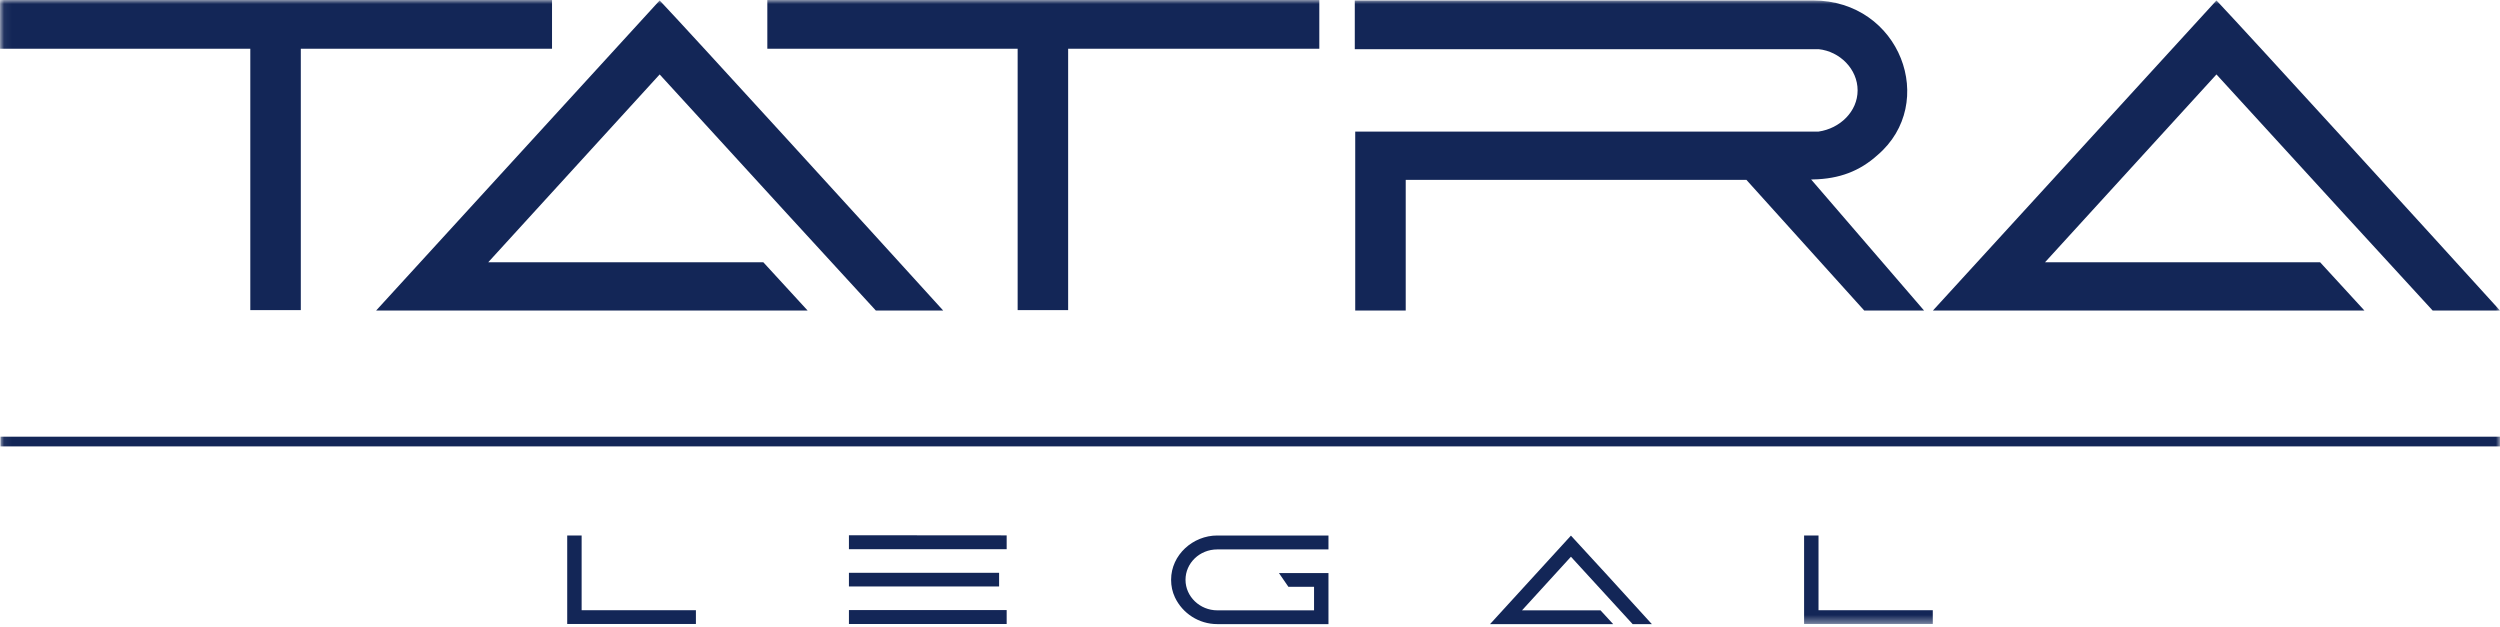 <?xml version="1.0" encoding="UTF-8"?> <svg xmlns="http://www.w3.org/2000/svg" xmlns:xlink="http://www.w3.org/1999/xlink" width="315px" height="79px" viewBox="0 0 315 79" version="1.1"><title>customcolor_logo_transparent_background</title><desc>Created with Sketch.</desc><defs><polygon id="path-1" points="0.06 0 315 0 315 78.621 0.06 78.621"></polygon></defs><g id="customcolor_logo_transparent_background" stroke="none" stroke-width="1" fill="none" fill-rule="evenodd"><polygon id="Fill-1" fill="#132657" points="73.285 76.887 73.285 67.473 71.469 67.473 71.469 78.621 87.684 78.621 87.684 76.887"></polygon><path d="M106.965,78.621 L126.84,78.621 L126.84,76.871 L106.965,76.871 L106.965,78.621 Z M126.84,69.195 L126.84,67.457 L106.965,67.441 L106.965,69.195 L126.84,69.195 Z M106.965,73.891 L125.887,73.891 L125.887,72.172 L106.965,72.172 L106.965,73.891 Z" id="Fill-2" fill="#132657"></path><path d="M148.039,75.262 C148.992,77.285 151.062,78.637 153.371,78.637 L167.387,78.637 L167.387,72.203 L161.145,72.203 L162.34,73.941 L165.57,73.941 L165.57,76.902 L153.371,76.902 C151.207,76.902 149.375,75.184 149.375,73.062 L149.375,73.047 C149.375,70.961 151.145,69.227 153.371,69.227 L167.387,69.227 L167.387,67.473 L153.371,67.473 C150.316,67.473 147.559,69.91 147.559,73.047 C147.559,73.844 147.719,74.578 148.039,75.262 Z" id="Fill-3" fill="#132657"></path><path d="M187.746,78.637 L203.258,78.637 L201.664,76.902 L191.773,76.902 L197.938,70.148 L198.273,70.516 C199.754,72.141 205.633,78.559 205.711,78.637 L208.133,78.637 C205.648,75.898 199.07,68.684 197.938,67.488 L187.746,78.637 Z" id="Fill-4" fill="#132657"></path><mask id="mask-2" fill="white"><use xlink:href="#path-1"></use></mask><g id="Clip-6"></g><polygon id="Fill-5" fill="#132657" mask="url(#mask-2)" points="229.133 76.887 229.133 67.473 227.316 67.473 227.316 78.621 243.531 78.621 243.531 76.887"></polygon><polygon id="Fill-7" fill="#132657" mask="url(#mask-2)" points="0.06 56.246 315 56.246 315 55.023 0.06 55.023"></polygon><polygon id="Fill-8" fill="#132657" mask="url(#mask-2)" points="0 6.141 31.539 6.141 31.539 39.074 37.902 39.074 37.902 6.141 69.555 6.141 69.555 0 0 0"></polygon><path d="M47.391,39.129 L101.762,39.129 L96.18,33.047 L61.516,33.047 L83.117,9.379 L84.289,10.66 C89.48,16.355 110.078,38.852 110.359,39.129 L118.844,39.129 C110.137,29.531 87.082,4.242 83.117,0.055 L47.391,39.129 Z" id="Fill-10" fill="#132657" mask="url(#mask-2)"></path><polygon id="Fill-11" fill="#132657" mask="url(#mask-2)" points="96.684 6.141 128.223 6.141 128.223 39.074 134.586 39.074 134.586 6.141 166.234 6.141 166.234 0 96.684 0"></polygon><path d="M170.703,6.195 L229.148,6.195 C231.824,6.477 234.059,8.707 234.059,11.387 C234.059,14.066 231.824,16.188 229.148,16.578 L170.758,16.578 L170.758,39.129 L177.121,39.129 L177.121,22.664 L220.047,22.664 L234.895,39.129 L242.434,39.129 L228.199,22.609 L228.422,22.609 C231.77,22.551 234.34,21.547 236.57,19.539 C244.219,13.008 239.473,0.055 228.422,0.055 L170.703,0.055 L170.703,6.195 Z" id="Fill-12" fill="#132657" mask="url(#mask-2)"></path><path d="M243.547,39.129 L297.918,39.129 L292.336,33.047 L257.672,33.047 L279.273,9.379 L280.445,10.66 C285.637,16.355 306.234,38.852 306.516,39.129 L315,39.129 C306.293,29.531 283.238,4.242 279.273,0.055 L243.547,39.129 Z" id="Fill-13" fill="#132657" mask="url(#mask-2)"></path></g></svg> 